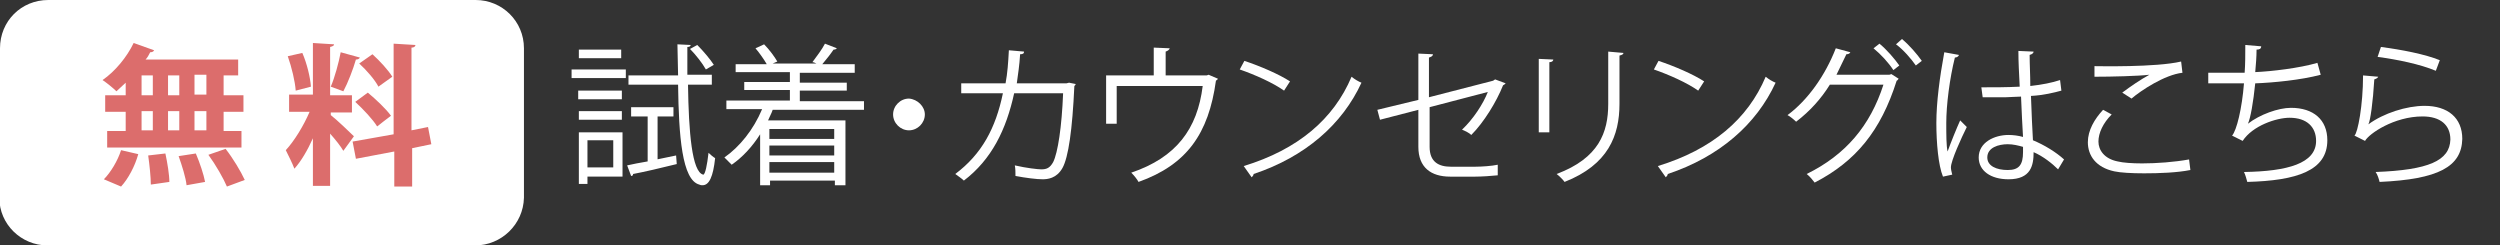 <?xml version="1.0" encoding="utf-8"?>
<!-- Generator: Adobe Illustrator 21.1.0, SVG Export Plug-In . SVG Version: 6.00 Build 0)  -->
<svg version="1.1" id="レイヤー_1" xmlns="http://www.w3.org/2000/svg" xmlns:xlink="http://www.w3.org/1999/xlink" x="0px"
	 y="0px" viewBox="0 0 377.9 37.1" style="enable-background:new 0 0 377.9 37.1;" xml:space="preserve">
<rect x="0" y="0" width="377.9" height="37.1" fill="#333333" stroke="none"/>
<style type="text/css">
	.st0{fill:#D42288;}
	.st1{fill:#37291F;}
	.st2{fill:#FFFFFF;}
	.st3{fill:#DC6D6C;}
</style>
<g>
	<path class="st2" d="M71.8,37.1l-64.6,0c-4,0-7.3-3.2-7.3-7.2L0,7.3C0,3.2,3.2,0,7.3,0l64.6,0c4,0,7.3,3.2,7.3,7.3v22.6
		C79.1,33.9,75.8,37.1,71.8,37.1z"/>
</g>
<g>
	<path class="st3" d="M19,14.3v-1.8c-0.5,0.5-1,0.9-1.4,1.3c-0.5-0.5-1.5-1.3-2.1-1.7c1.9-1.3,3.7-3.5,4.7-5.6l3.1,1.1
		c-0.1,0.2-0.3,0.3-0.6,0.3c-0.2,0.4-0.4,0.8-0.7,1.1h14v2.4h-2.2v3h3v2.5h-3v2.9h2.7v2.5H16.2v-2.5H19v-2.9h-3.1v-2.5H19z
		 M20.9,23.3c-0.5,1.8-1.5,3.7-2.6,4.9l-2.6-1.1c1-1,2.1-2.8,2.6-4.4L20.9,23.3z M21.4,11.4v3h1.7v-3H21.4z M21.4,16.8v2.9h1.7v-2.9
		H21.4z M22.8,27.9c0-1.1-0.2-3-0.4-4.4l2.6-0.3c0.3,1.4,0.6,3.2,0.6,4.3L22.8,27.9z M27.1,11.4h-1.7v3h1.7V11.4z M27.1,16.8h-1.7
		v2.9h1.7V16.8z M28.2,28c-0.1-1.1-0.7-3-1.2-4.4l2.6-0.4c0.6,1.4,1.2,3.2,1.4,4.3L28.2,28z M31.2,14.3v-3h-1.8v3H31.2z M31.2,19.7
		v-2.9h-1.8v2.9H31.2z M34.3,28.2c-0.5-1.2-1.7-3.3-2.8-4.8l2.6-0.9c1.1,1.4,2.3,3.4,2.9,4.7L34.3,28.2z"/>
	<path class="st3" d="M50,17.4c0.8,0.6,3,2.7,3.5,3.2l-1.6,2.2c-0.4-0.7-1.2-1.7-2-2.6v7.9h-2.6v-7.2c-0.8,1.8-1.8,3.5-2.8,4.6
		c-0.3-0.8-0.9-2-1.3-2.8c1.3-1.4,2.7-3.7,3.6-5.8h-3.1v-2.6h3.6V6.5l3.2,0.2c0,0.2-0.2,0.3-0.6,0.4v7.3h3.3v2.6H50V17.4z M45.7,8
		c0.7,1.6,1.2,3.7,1.3,5.1l-2.3,0.6c-0.1-1.4-0.6-3.5-1.2-5.2L45.7,8z M54.4,8.7C54.3,8.9,54.1,9,53.8,9c-0.4,1.4-1.2,3.5-1.9,4.8
		c-0.6-0.2-1.3-0.5-1.9-0.7c0.6-1.4,1.2-3.6,1.5-5.2L54.4,8.7z M65.2,21.8l-2.9,0.6v5.8h-2.7v-5.3L53.8,24l-0.5-2.6l6.2-1.1V6.6
		l3.3,0.2c0,0.2-0.2,0.4-0.6,0.4v12.5l2.5-0.5L65.2,21.8z M55.6,14c1.2,1,2.8,2.5,3.5,3.5c-2,1.5-2,1.6-2.1,1.6
		c-0.6-1-2.1-2.6-3.3-3.7L55.6,14z M56.3,8.2c1.1,1,2.4,2.4,3,3.4l-2.1,1.5c-0.5-1-1.8-2.5-2.9-3.5L56.3,8.2z"/>
</g>
<g>
	<path class="st2" d="M86.4,11.8v-1.3h8.2v1.3H86.4z M94.1,19.9v6.8h-5.3v1.1h-1.3v-7.8H94.1z M94,13.7v1.3h-6.6v-1.3H94z
		 M87.5,18.1v-1.3H94v1.3H87.5z M93.9,7.5v1.3h-6.4V7.5H93.9z M92.7,21.2h-3.9v4.1h3.9V21.2z M99.3,24.1l2.9-0.6l0.1,1.3
		c-2.4,0.6-5,1.2-6.6,1.5c0,0.2-0.1,0.3-0.3,0.3L94.8,25c0.9-0.2,1.9-0.4,3.1-0.6v-6.8h-2.5v-1.4h6.4v1.4h-2.4V24.1z M107.7,12.8
		H104c0.1,7.2,0.6,13.2,2.3,13.6h0c0.3,0,0.6-1.5,0.8-3.3c0.3,0.3,0.8,0.7,1,0.8c-0.3,2.8-0.9,4.1-1.9,4.1c-0.2,0-0.3,0-0.5-0.1
		c-2.6-0.7-3.1-7.3-3.2-15.1H95v-1.4h7.5l-0.1-4.7l2,0.1c0,0.2-0.2,0.3-0.5,0.3c0,1.4,0,2.9,0,4.2h3.7V12.8z M105.4,6.8
		c0.9,0.9,2,2.2,2.5,3l-1.2,0.7c-0.5-0.9-1.5-2.2-2.4-3.1L105.4,6.8z"/>
	<path class="st2" d="M130.6,16.6h-13.8c-0.2,0.6-0.5,1.1-0.7,1.6h11.7V28h-1.6v-0.7h-9.8V28h-1.5v-7.7c-1.2,1.9-2.7,3.5-4.3,4.6
		c-0.3-0.3-0.8-0.8-1.1-1.1c2.3-1.6,4.4-4.2,5.7-7.3h-5.4v-1.3h9.6v-1.6h-6.9v-1.2h6.9v-1.5h-8.2V9.7h4.7c-0.4-0.7-1.1-1.7-1.7-2.4
		l1.3-0.6c0.8,0.8,1.6,1.9,2,2.6l-0.7,0.3h6.6c-0.2-0.1-0.4-0.2-0.6-0.2c0.6-0.8,1.5-2,1.9-2.8l1.8,0.7c-0.1,0.1-0.2,0.2-0.5,0.2
		c-0.4,0.6-1.1,1.5-1.7,2.2h4.9v1.3h-8.3v1.5h7.1v1.2h-7.1v1.6h9.7V16.6z M126.1,19.5h-9.8v1.5h9.8V19.5z M126.1,23.5V22h-9.8v1.5
		H126.1z M116.3,26.1h9.8v-1.6h-9.8V26.1z"/>
	<path class="st2" d="M139.8,17.3c0,1.3-1.1,2.4-2.4,2.4s-2.4-1.1-2.4-2.4s1.1-2.4,2.4-2.4C138.7,15,139.8,16.1,139.8,17.3z"/>
	<path class="st2" d="M162.6,12.7c0,0.1-0.1,0.2-0.2,0.3c-0.3,6.6-0.9,10.8-1.8,12.4c-0.9,1.6-2.3,1.7-3,1.7c-0.9,0-2.5-0.2-4.1-0.5
		c0-0.5,0-1.1-0.1-1.6c1.7,0.4,3.5,0.6,4,0.6c0.8,0,1.3-0.2,1.8-1.1c0.7-1.4,1.3-5.3,1.5-10.4h-7.4c-1.2,5.5-3.4,10-7.6,13.2
		c-0.3-0.3-0.9-0.7-1.3-1c4-3,6.1-6.9,7.2-12.2h-6.3v-1.5h6.7c0.3-1.6,0.4-3.1,0.5-5l2.3,0.2c0,0.3-0.2,0.4-0.6,0.4
		c-0.1,1.7-0.3,2.9-0.5,4.4h7.5l0.4-0.1L162.6,12.7z"/>
	<path class="st2" d="M174.5,7.2l2.3,0.1c0,0.2-0.3,0.4-0.6,0.5v3.6h6.2l0.3-0.1l1.4,0.6c0,0.1-0.2,0.2-0.3,0.3
		c-1.1,8-4.4,12.7-11.7,15.3c-0.2-0.4-0.7-1-1.1-1.4c6.8-2.3,10-6.6,10.8-13.1h-13v5.7h-1.6v-7.3h7.2V7.2z"/>
	<path class="st2" d="M188.1,9.2c2.4,0.8,5.2,2,6.9,3.1l-0.9,1.4c-1.7-1.2-4.4-2.4-6.7-3.2L188.1,9.2z M188,25.1
		c8.2-2.5,13.6-7.1,16.3-13.5c0.5,0.4,1,0.7,1.5,0.9c-2.9,6.3-8.5,11.2-16.3,13.8c0,0.2-0.2,0.4-0.3,0.5L188,25.1z"/>
	<path class="st2" d="M227.6,12.6c-0.1,0.1-0.2,0.2-0.4,0.3c-1,2.5-2.9,5.6-4.8,7.5c-0.3-0.3-0.9-0.6-1.4-0.8
		c1.7-1.6,3.2-3.9,3.9-5.7l-8.8,2.3v6c0,2.3,1.4,3,3.2,3h3.7c0.9,0,2.5-0.1,3.4-0.3c0,0.5,0,1.1,0,1.6c-0.9,0.1-2.5,0.2-3.4,0.2
		h-3.8c-2.9,0-4.8-1.4-4.8-4.5v-5.6l-5.8,1.5l-0.4-1.5l6.2-1.5v-7l2.2,0.1c0,0.3-0.3,0.4-0.6,0.5v6l9.7-2.5l0.3-0.2L227.6,12.6z"/>
	<path class="st2" d="M232.6,20V8.9l2.2,0.1c0,0.2-0.2,0.4-0.6,0.4V20H232.6z M245.4,8c0,0.2-0.2,0.3-0.6,0.4v7.3
		c0,4.8-1.7,9.2-8.3,11.8c-0.2-0.3-0.8-0.9-1.2-1.2c6.4-2.4,7.8-6.3,7.8-10.6V7.8L245.4,8z"/>
	<path class="st2" d="M250.7,9.2c2.4,0.8,5.2,2,6.9,3.1l-0.9,1.4c-1.7-1.2-4.4-2.4-6.7-3.2L250.7,9.2z M250.6,25.1
		c8.2-2.5,13.6-7.1,16.3-13.5c0.5,0.4,1,0.7,1.5,0.9c-2.9,6.3-8.5,11.2-16.3,13.8c0,0.2-0.2,0.4-0.3,0.5L250.6,25.1z"/>
	<path class="st2" d="M287,11.9c-0.1,0.1-0.2,0.3-0.3,0.3c-2.4,7.6-6.2,12.2-12.4,15.4c-0.3-0.4-0.7-0.9-1.2-1.3
		c5.9-2.9,9.6-7.3,11.6-13.5h-8.1c-1.3,2.1-3,4-5.1,5.6c-0.3-0.3-0.9-0.8-1.3-1c3.1-2.3,5.7-6,7.3-10.1l2.2,0.6
		c-0.1,0.2-0.3,0.3-0.6,0.3c-0.5,1-1,2.1-1.5,3.1h8l0.3-0.1L287,11.9z M284.1,6.6c1.1,0.9,2.3,2.3,3,3.3l-0.9,0.7
		c-0.7-1.1-1.9-2.4-3-3.3L284.1,6.6z M287.5,5.9c1.1,0.9,2.3,2.3,3,3.3l-0.9,0.7c-0.7-1-1.9-2.4-3-3.2L287.5,5.9z"/>
	<path class="st2" d="M293.7,26.7c-0.7-1.7-1-5.1-1-8.1c0-3.1,0.5-6.9,1.2-10.7l2.2,0.4c0,0.2-0.3,0.4-0.6,0.4
		c-0.8,3.2-1.3,7.2-1.3,9.9c0,1.7,0,3.5,0.2,4.3c0.5-1.4,1.4-3.6,1.9-4.7l1,1c-0.8,1.6-2.4,5.1-2.4,6.1c0,0.3,0.1,0.7,0.2,1.1
		L293.7,26.7z M299.5,13.2c1.9,0,3.9,0,5.8-0.1c-0.1-2-0.2-3.7-0.2-5.4l2.3,0.1c0,0.2-0.2,0.4-0.6,0.5c0,1.5,0.1,3,0.1,4.7
		c1.8-0.2,3.3-0.5,4.5-0.9l0.2,1.6c-1.1,0.3-2.7,0.7-4.6,0.8c0.1,2.6,0.2,5.2,0.3,6.7c1.7,0.7,3.5,1.8,4.7,2.9l-0.9,1.5
		c-0.9-0.9-2.3-2-3.7-2.6c0,2-0.4,4.1-3.8,4.1c-2.7,0-4.5-1.3-4.5-3.3c0-2.3,2.4-3.4,4.5-3.4c0.7,0,1.5,0.1,2.2,0.3
		c-0.1-1.4-0.2-3.9-0.3-6.1c-0.7,0-1.7,0.1-2.3,0.1h-3.5L299.5,13.2z M305.8,22.2c-0.7-0.2-1.5-0.4-2.3-0.4c-1.4,0-3.1,0.5-3.1,2
		c0,1.3,1.4,1.9,3.1,1.9c1.7,0,2.3-0.8,2.3-2.7L305.8,22.2z"/>
	<path class="st2" d="M331.1,25.7c-2,0.4-4.7,0.5-7,0.5c-1.9,0-3.6-0.1-4.5-0.3c-2.8-0.6-4-2.4-4-4.4c0-1.8,1-3.5,2.3-4.9l1.3,0.7
		c-1.3,1.3-2,2.8-2,4.1c0,1.3,0.9,2.6,2.9,3c0.8,0.2,2.2,0.3,3.7,0.3c2.2,0,4.9-0.2,7.1-0.6L331.1,25.7z M320.8,14
		c1.2-0.9,2.8-2,4.1-2.7v0c-1.7,0.2-5.7,0.3-8.3,0.3c0-0.4,0-1.2,0-1.6c0.5,0,9.3,0.2,13.1-0.7l0.2,1.7c-2.7,0.3-6.3,2.7-7.7,3.9
		L320.8,14z"/>
	<path class="st2" d="M350.8,11.3c-3,0.8-7.2,1.2-9.9,1.3c-0.3,2.9-0.7,5.2-1.1,6.1c1.8-1.4,4.6-2.4,6.5-2.4c3.4,0,5.5,1.8,5.5,4.9
		c0,4.6-4.6,6.1-12.1,6.3c-0.1-0.4-0.3-1.1-0.5-1.5c6.6-0.1,10.9-1.3,10.9-4.7c0-2.1-1.4-3.5-4-3.5c-2,0-5.6,1.2-7.1,3.5l-1.6-0.8
		c0.7-0.8,1.5-4.1,1.8-7.9h-5.4v-1.6c1,0,3.8,0,5.5,0c0.1-1.3,0.1-2.8,0.1-4.2l2.4,0.2c0,0.4-0.3,0.5-0.7,0.5c0,1.1-0.1,2.3-0.2,3.4
		c2.4-0.1,6.7-0.6,9.4-1.4L350.8,11.3z"/>
	<path class="st2" d="M359.5,11.6c-0.1,0.2-0.3,0.3-0.6,0.4c-0.2,3.4-0.6,6.3-0.9,6.8h0c2.3-1.7,5.8-2.8,8.5-2.8
		c3.5,0,5.7,1.8,5.7,5c-0.1,4.2-3.6,6.1-12.5,6.5c-0.1-0.4-0.3-1.1-0.6-1.5c8-0.3,11.2-1.7,11.3-4.9c0-2.2-1.5-3.5-4.2-3.5
		c-4.3,0-8.1,2.6-8.7,3.7l-1.6-0.8c0.5-0.4,1.3-4.6,1.3-9.1L359.5,11.6z M359.9,7.1c3.1,0.4,6.7,1.1,8.9,2l-0.6,1.6
		c-2.4-1-5.8-1.7-8.8-2.1L359.9,7.1z"/>
</g>
</svg>
